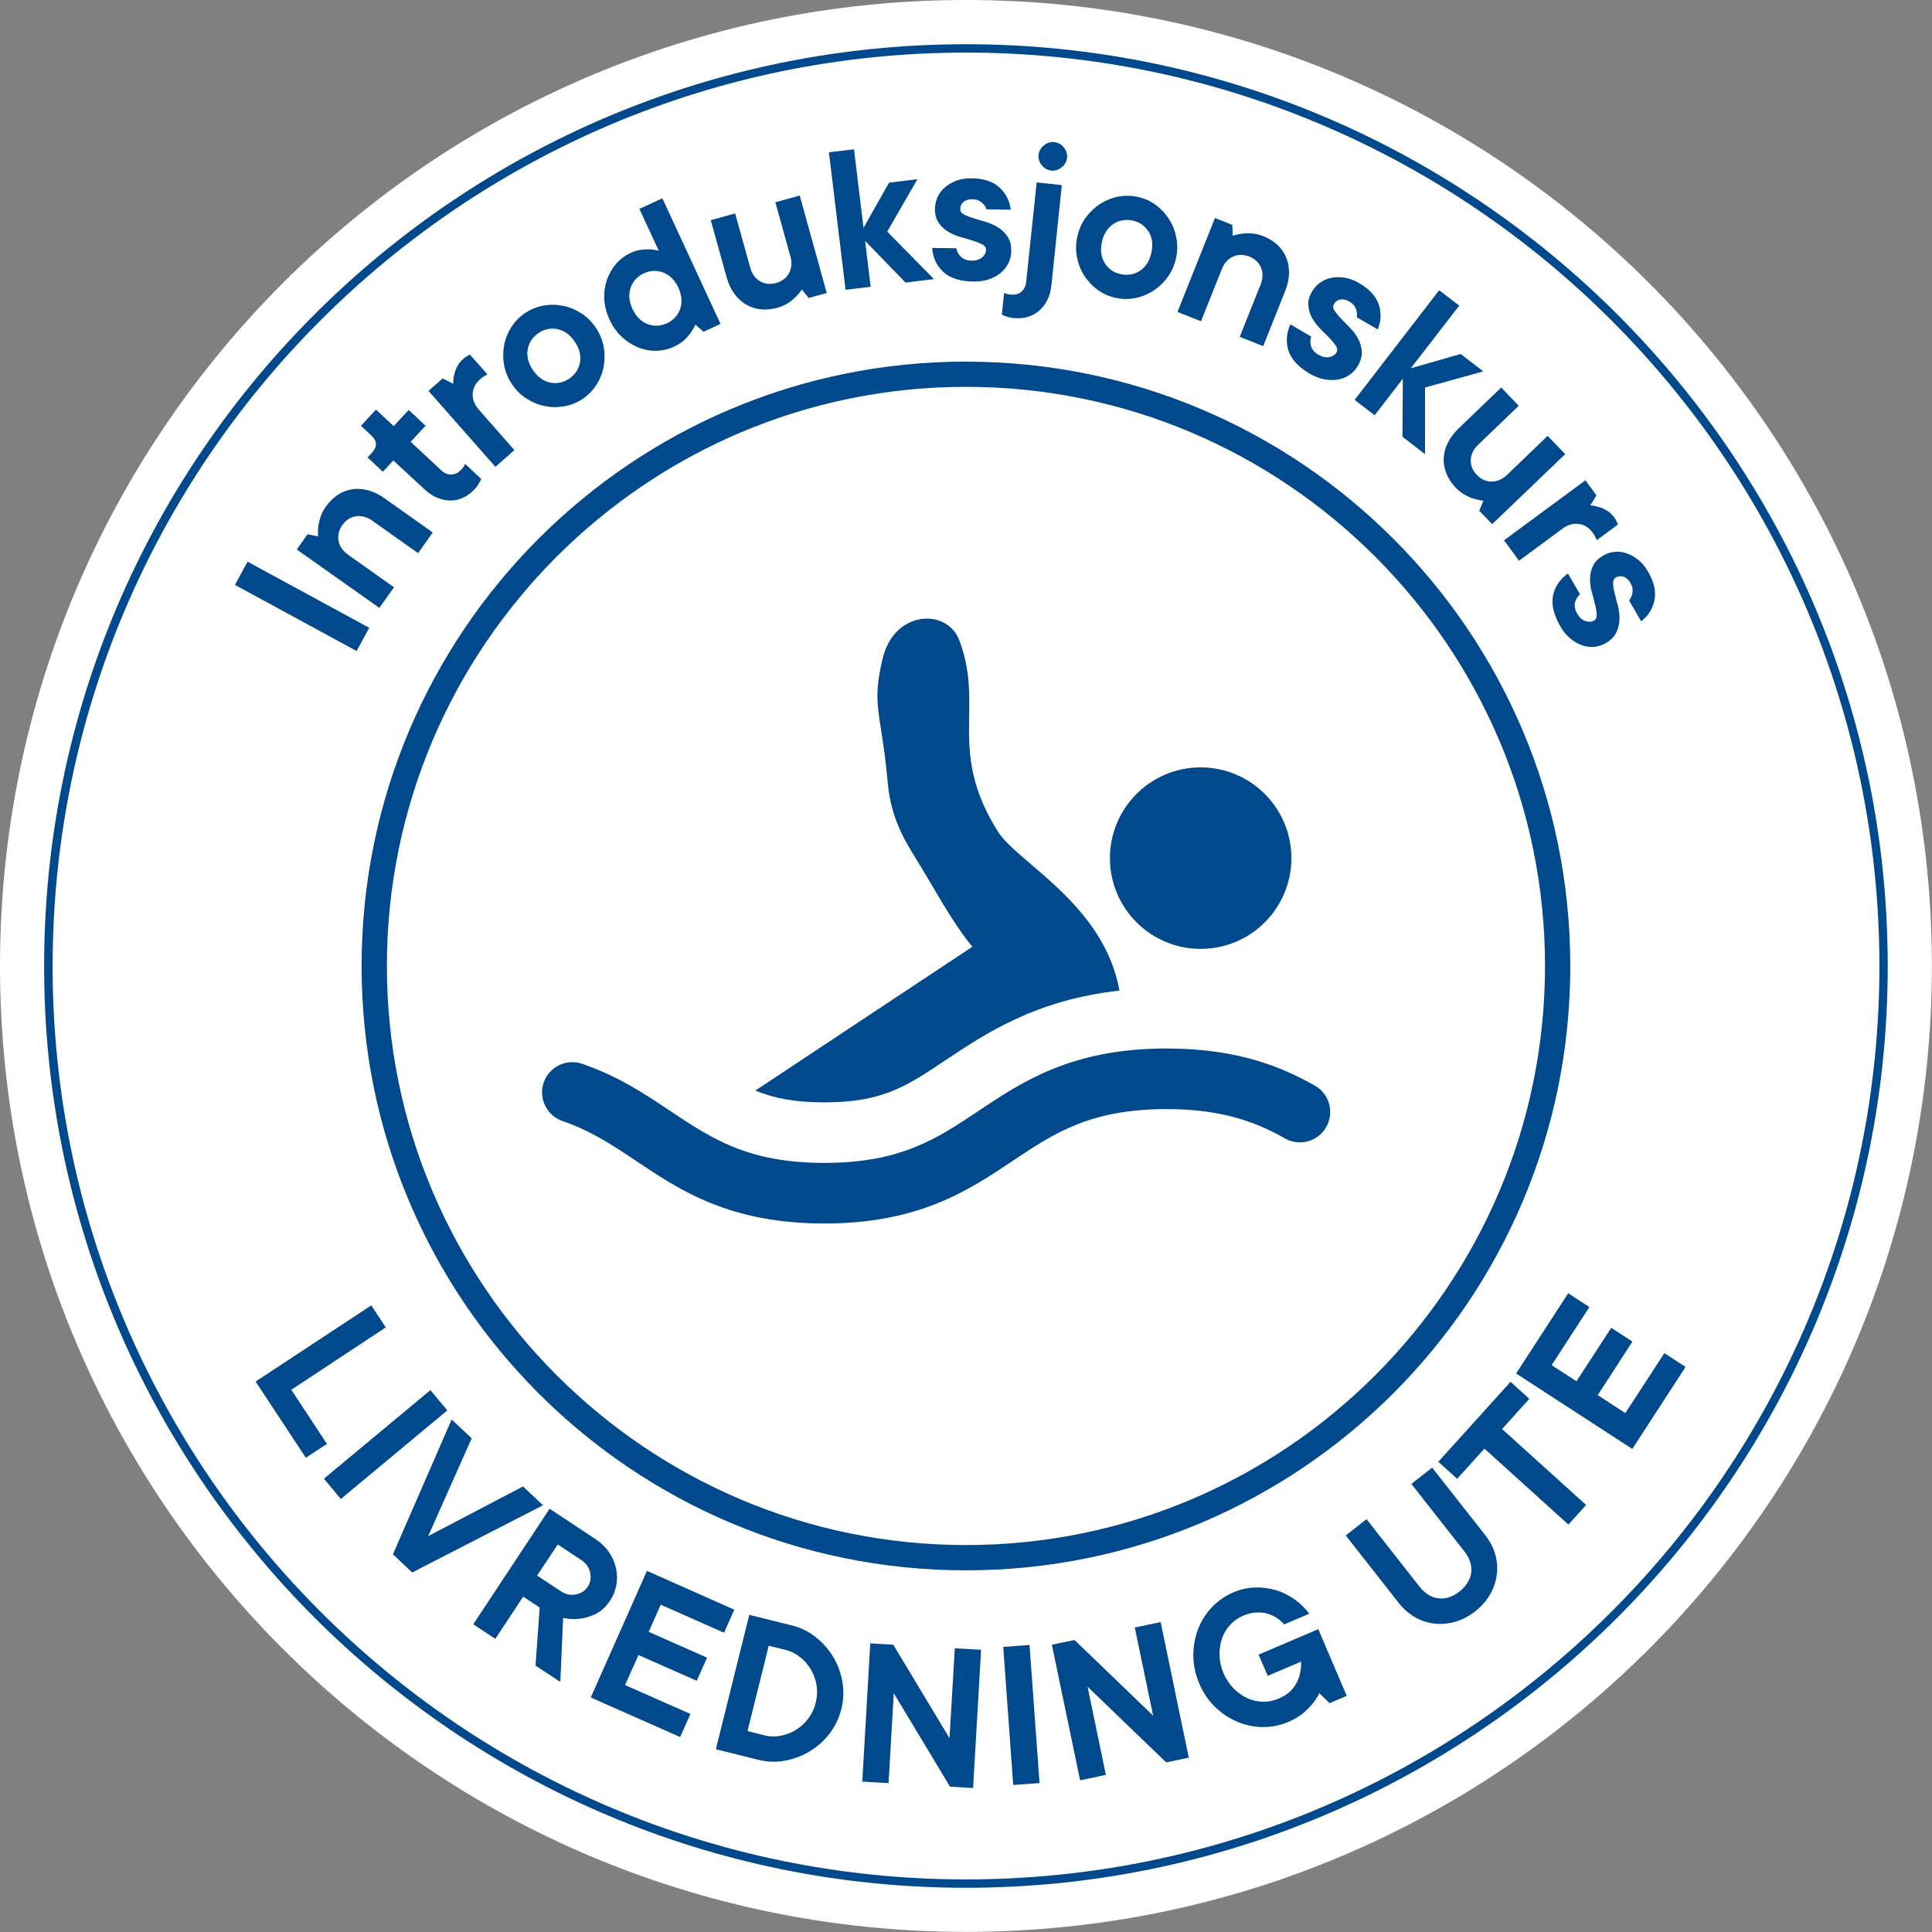 <svg xmlns="http://www.w3.org/2000/svg" width="36" height="36" fill="none" viewBox="0 0 36 36">
    <rect x="0" y="0" width="36" height="36" fill="#808080" stroke="none"/>
    <path fill="#fff" d="M18 35.998c9.94 0 17.998-8.058 17.998-17.999C35.998 8.06 27.94 0 18 0 8.06 0 0 8.059 0 18c0 9.94 8.059 17.998 18 17.998z"/>
    <path fill="#00498D" d="M19.59 5.32c-.01.104-.035.194-.076.273-.04.078-.09.144-.152.197-.063.054-.133.093-.215.116-.08.024-.167.03-.26.02-.06-.006-.111-.018-.157-.037-.023-.008-.045-.017-.062-.027l.042-.407c.008.006.017.01.027.016.026.007.058.014.092.018.082.008.149-.007.2-.05.052-.042.084-.105.092-.186l.196-1.854.468.05-.194 1.871zM19.59 3.178c-.071-.008-.13-.04-.178-.099-.047-.058-.067-.124-.06-.194.008-.07.041-.13.1-.177.057-.047.123-.068.194-.06.07.008.13.041.177.1.047.057.067.123.06.193-.009.07-.041.13-.1.177-.058.047-.123.068-.194.06zM16.874 5.265l-.754-.775.103.854-.467.056-.31-2.562.467-.056.177 1.463.477-.841.528-.065-.563.977.871.885-.53.064zM14.175 5.764c.099.01.202.001.31-.029.074-.022.14-.05.195-.084.058-.038.105-.075.142-.115.046-.043.085-.09.12-.14l.128.156.335-.092-.503-1.817-.454.126.279 1.006c.033.117.025.224-.025.315-.049.09-.129.152-.24.183-.111.031-.212.02-.301-.033-.09-.053-.15-.138-.183-.257l-.28-1.006-.454.126.296 1.065c.033.12.082.221.143.306.063.084.135.152.218.2.083.049.175.079.274.09z"/>
    <path fill="#00498D" fill-rule="evenodd" d="M12.561 6.46c-.106.048-.218.075-.335.076-.116.002-.23-.02-.339-.064-.108-.044-.21-.11-.302-.196-.093-.086-.168-.193-.227-.32-.058-.127-.091-.252-.098-.379-.006-.127.01-.246.047-.357.038-.111.095-.212.171-.301.077-.088.168-.157.274-.207.07-.033.137-.052.2-.058.062-.006.119-.01.167-.008.057.005.108.013.157.027l-.362-.78.428-.198 1.084 2.341-.316.146-.152-.133c-.024.053-.054.103-.088.153-.031.044-.072.09-.122.137-.05.045-.113.086-.187.12zm.079-1.1c-.066-.14-.159-.234-.28-.281-.12-.047-.24-.04-.363.014-.12.056-.204.146-.246.268-.042.122-.031.254.034.395.066.14.159.235.28.282.12.047.24.04.363-.014.12-.057.204-.146.246-.268.042-.122.031-.254-.034-.395zM11.248 6.456c-.024-.124-.072-.241-.147-.352-.076-.112-.167-.2-.273-.268-.107-.068-.22-.115-.34-.138-.12-.024-.242-.025-.364-.003-.122.022-.236.069-.343.14-.105.073-.191.162-.257.267-.066.105-.11.218-.132.339-.021.12-.021.244.002.368.024.124.072.241.147.352.076.112.166.201.273.268.107.068.22.115.34.138.12.024.241.025.364.003.122-.021.236-.068.343-.14.105-.073.191-.162.257-.267.066-.105.11-.218.131-.338.022-.121.022-.245-.001-.369zm-.997.673c-.127-.027-.233-.105-.321-.234-.086-.128-.12-.257-.097-.384.023-.128.09-.229.2-.304.11-.075.23-.1.356-.074.127.027.234.105.321.234.088.128.12.257.097.384-.023.128-.09.229-.2.304-.11.075-.229.1-.356.074z" clip-rule="evenodd"/>
    <path fill="#00498D" d="M8.635 6.685c.016-.014.032-.027.046-.034.014-.01.027-.018.04-.024l.017-.01.018-.01.325.368c-.013.006-.026.014-.04.023l-.044.029c-.017.01-.034.025-.053.042-.086.075-.131.166-.136.27-.005.105.033.202.114.294l.663.754-.354.312-1.246-1.415.263-.232.198.1c-.003-.052.003-.107.016-.161.009-.047.026-.1.053-.154.026-.055.067-.105.12-.152zM7.006 7.633l-.28.301.194.182c.11.102.114.208.012.318l-.083.09.285.266.195-.21.586.542c.077.07.155.122.236.155.082.033.165.049.246.049.082 0 .162-.018.237-.054.075-.034.146-.088.208-.155.041-.044.072-.088.094-.132.013-.021.024-.043.03-.062l-.3-.28c-.004.013-.008.024-.013.034-.005.01-.013.02-.02.031-.008.011-.02.025-.035.04-.056.06-.118.092-.185.095-.067.003-.132-.024-.191-.08l-.57-.53.278-.3-.315-.294-.279.301-.33-.307zM6.072 9.44c.064-.09.14-.165.222-.22.083-.054.174-.089.268-.103.096-.014.195-.008.296.019.102.027.203.075.303.146l.902.64-.272.385-.853-.604c-.1-.07-.202-.098-.305-.083-.104.016-.188.07-.254.165-.066.094-.09.19-.07.294.018.102.08.19.18.26l.852.604-.273.384-1.538-1.088.2-.283.198.039c-.005-.06-.004-.12.003-.184.006-.051.02-.11.039-.175.023-.066.055-.132.102-.196zM6.88 11.698l-.235.433-2.267-1.232.235-.433 2.267 1.232zM17.908 4.787c-.049-.044-.079-.098-.088-.161l-.451-.006c.015.186.086.335.211.45.126.114.31.172.557.176.106.002.203-.012.29-.042.086-.03.16-.069.22-.12.062-.052.109-.112.143-.18.035-.07.052-.142.053-.219.002-.112-.02-.203-.067-.274-.047-.07-.105-.127-.175-.172-.071-.044-.148-.078-.23-.104-.084-.023-.16-.047-.231-.069-.07-.021-.13-.045-.177-.07-.049-.025-.07-.06-.07-.103 0-.052.02-.096.06-.13.04-.035.096-.052.166-.05.07 0 .13.023.178.064.046.04.075.083.086.123l.451.008c-.019-.164-.09-.302-.208-.413-.121-.112-.294-.17-.52-.173-.104-.001-.197.013-.28.042-.081.032-.153.071-.214.123-.061.051-.107.11-.14.18-.031.069-.048.14-.05.218-.002.108.02.197.067.265.047.067.105.122.176.166.07.044.147.076.23.1.083.023.16.045.23.067.071.022.13.046.178.07.048.026.07.06.07.104 0 .052-.025.097-.073.14-.049.04-.115.06-.196.06-.083-.002-.148-.026-.196-.07z"/>
    <path fill="#00498D" fill-rule="evenodd" d="M21.758 5.163c.074-.101.125-.219.155-.349.028-.13.031-.257.006-.384-.023-.124-.067-.238-.133-.342-.064-.103-.147-.192-.246-.266-.099-.074-.212-.124-.337-.152-.125-.028-.249-.028-.37-.005-.12.024-.233.07-.337.137-.103.067-.19.152-.266.254-.074.101-.125.219-.155.349-.03.13-.031.259-.008.382.024.126.067.24.133.344.066.103.148.192.248.266.099.074.211.124.337.152.125.028.247.03.37.005.12-.024.233-.07.336-.137.104-.067.192-.152.267-.254zM20.584 4.9c-.069-.11-.084-.241-.052-.393.035-.152.107-.263.215-.334.108-.07.229-.09.359-.063.13.029.23.1.298.209.067.11.084.241.05.393-.035.15-.105.263-.213.334-.108.07-.227.09-.36.063-.13-.029-.23-.1-.297-.209z" clip-rule="evenodd"/>
    <path fill="#00498D" d="M23.54 4.4c.103.041.193.097.265.165.072.069.127.147.163.236.036.09.053.187.051.292-.001.105-.026.215-.072.329l-.409 1.028-.437-.174.387-.97c.046-.114.049-.22.01-.317-.04-.097-.113-.166-.22-.208-.106-.042-.207-.042-.302 0-.096.042-.165.122-.21.235l-.387.97-.438-.174.698-1.75.323.128.007.202c.058-.018.118-.03.18-.039.05-.006.112-.006.18-.003.067.005.137.022.21.05zM24.431 6.456c-.02-.062-.02-.124.002-.183l-.389-.229c-.075.17-.086.337-.033.497.054.16.187.302.4.425.092.053.183.087.274.103.091.016.174.016.253.002.078-.015.148-.044.211-.088s.114-.099.152-.165c.055-.095.08-.186.074-.27-.006-.086-.03-.164-.07-.238-.038-.072-.088-.14-.15-.202l-.12-.123-.047-.049c-.052-.053-.091-.103-.121-.147s-.033-.087-.01-.124c.026-.044.063-.074.117-.083.053-.01.11.001.17.037.062.036.104.083.124.143.02.06.025.11.014.15l.39.226c.063-.153.07-.307.02-.462-.05-.155-.175-.29-.37-.403-.09-.052-.18-.085-.265-.099-.088-.014-.17-.012-.248.002-.078.016-.147.044-.21.09-.063.043-.113.1-.15.165-.055.096-.079.184-.07.265.007.082.03.158.071.23.04.073.091.138.152.2l.17.17c.051.054.09.102.12.148.03.044.033.086.011.123-.027.044-.07.074-.133.087-.063.012-.13-.002-.2-.043-.073-.04-.118-.092-.139-.155zM26.133 8.138l.007-1.082-.525.682-.373-.287 1.575-2.043.373.287-.902 1.167.93-.266.421.324-1.086.301v1.241l-.42-.324zM26.953 8.827c.038.093.094.179.172.26.054.055.11.1.17.134.06.032.116.058.167.072.06.017.12.031.179.037l-.077.187.241.25 1.36-1.305-.327-.34-.754.724c-.089.085-.184.127-.29.127-.105 0-.195-.04-.275-.124-.079-.083-.118-.177-.113-.28.005-.104.05-.2.14-.284l.753-.724-.326-.34-.797.766c-.088.085-.156.176-.201.27-.046.094-.07.19-.074.287-.003.097.014.19.052.283zM30.08 9.645c.013.018.024.035.032.049l.014.028.006.013c.007.012.013.025.018.037l-.395.292-.006-.013-.015-.028-.023-.046c-.01-.017-.022-.037-.038-.056-.067-.092-.153-.146-.257-.158-.103-.013-.203.015-.304.09l-.807.595-.28-.38 1.517-1.118.206.28-.115.188c.051.002.105.013.16.03.046.012.095.034.148.066.05.03.098.073.14.131zM29.347 11.233c.014-.065.046-.118.094-.159l-.225-.388c-.152.11-.245.247-.278.414-.032.166.013.355.135.568.053.093.114.168.185.228.07.058.143.1.218.127.075.026.15.036.227.03.077-.007.149-.03.215-.068.097-.056.164-.122.2-.2.036-.076.055-.156.058-.239.004-.083-.006-.167-.028-.25l-.013-.05c-.017-.066-.033-.126-.046-.184-.02-.072-.029-.135-.032-.188-.001-.053.016-.091.053-.113.044-.027.093-.031.143-.014.05.017.093.056.129.117.036.062.047.123.036.185-.013.063-.033.109-.063.138l.226.39c.131-.101.213-.231.247-.391.035-.16-.006-.339-.119-.535-.052-.09-.113-.163-.18-.217-.069-.055-.14-.096-.215-.123-.075-.026-.152-.036-.227-.028-.075.008-.147.031-.213.069-.094.055-.158.12-.193.194-.034.076-.052.154-.053.237 0 .083.01.166.033.25.023.082.044.159.06.231.02.072.03.135.032.188.002.053-.015.091-.053.113-.046.025-.097.028-.158.008s-.112-.066-.152-.136c-.043-.073-.055-.14-.043-.204zM6.092 26.905l-.393.258-.936-1.42 2.155-1.419.271.41-1.761 1.162.664 1.009zM6.036 27.553l.315.378 1.984-1.65-.315-.378-1.984 1.65zM7.322 28.962l1.094-2.512.373.351-.811 1.823 1.767-.926.373.35-2.438 1.253-.358-.339z"/>
    <path fill="#00498D" fill-rule="evenodd" d="M9.748 29.75l.308.204-.077 1.082.462.304.052-1.193c.105.024.211.028.32.014.092-.01.19-.04.29-.09.101-.048.19-.132.27-.253.058-.09.096-.187.113-.292.018-.104.014-.21-.01-.313-.023-.103-.067-.202-.13-.294-.065-.093-.15-.174-.252-.242l-.853-.564-1.422 2.153.41.271.52-.786zm.706-.098l-.446-.293.385-.58.443.293c.086.058.141.135.161.232.02.097.007.185-.045.262-.05.076-.125.125-.223.144-.097.019-.19 0-.275-.058z" clip-rule="evenodd"/>
    <path fill="#00498D" d="M12.865 31.937l-.191.43-1.666-.737 1.047-2.359 1.628.723-.191.43-1.18-.523-.224.506 1.086.481-.191.431-1.086-.48-.25.56 1.218.538z"/>
    <path fill="#00498D" fill-rule="evenodd" d="M13.962 30.09l-.623 2.505.794.197c.163.041.33.047.494.016.164-.03.318-.088.46-.174.143-.086.267-.196.37-.33.104-.135.177-.287.22-.457.042-.17.048-.338.02-.506-.028-.168-.085-.323-.17-.465-.087-.143-.195-.265-.327-.37-.131-.105-.279-.177-.443-.218l-.795-.197zm.585 2.254c-.102.019-.202.017-.3-.008l-.318-.08.395-1.59.318.078c.098.025.187.07.268.135.082.066.15.142.2.232.054.09.089.188.106.294.017.107.01.215-.016.323-.026.11-.072.207-.138.293-.066.088-.142.157-.23.212-.088.055-.183.09-.285.111z" clip-rule="evenodd"/>
    <path fill="#00498D" d="M18.281 30.741l-.149 2.576-.43-.025-1.048-1.742-.097 1.676-.49-.028.149-2.576.429.025 1.048 1.742.098-1.676.49.028zM18.88 33.26l.49-.035-.186-2.573-.49.036.186 2.573zM21.627 30.225l.524 2.526-.421.088-1.465-1.41.341 1.644-.48.1-.526-2.526.422-.088 1.465 1.41-.342-1.643.482-.1zM22.988 31.463c-.078-.078-.14-.174-.19-.286-.048-.115-.073-.226-.073-.339-.003-.11.013-.213.046-.309.032-.095.084-.18.152-.253.067-.074.149-.13.244-.171.08-.035.158-.053.233-.058.076-.005.146.001.212.02s.126.046.179.08c.053.035.099.075.136.122l.47-.2c-.077-.102-.167-.19-.274-.267-.107-.075-.221-.133-.345-.17-.124-.038-.254-.055-.39-.052-.138.005-.273.034-.409.092-.155.068-.29.162-.403.282-.113.121-.197.259-.255.412-.058.154-.086.317-.085.49.002.175.038.346.11.513.072.171.17.317.294.436.124.12.262.212.413.276.15.064.308.098.474.1.167.002.328-.031.483-.097.105-.046.194-.097.266-.158.073-.06.13-.118.176-.173.053-.064.097-.131.132-.203l.19.186.32-.136-.53-1.243-1.112.475.17.395.622-.265c.003.092-.007.183-.032.271-.022.074-.06.15-.12.227-.06.077-.15.141-.267.191-.095.041-.192.06-.293.058-.1-.001-.196-.023-.288-.065-.093-.043-.177-.102-.256-.18zM27.196 29.655c.128-.102.2-.22.218-.353.015-.134-.027-.266-.127-.394l-.988-1.257.387-.304.988 1.257c.089.114.152.233.188.36.036.127.045.254.028.38-.016.128-.058.25-.125.367-.068.118-.16.222-.276.314-.116.09-.238.155-.369.193-.13.037-.258.05-.387.036-.127-.014-.249-.054-.363-.118-.114-.064-.216-.153-.307-.268l-.987-1.257.387-.304.987 1.257c.102.129.22.202.352.218.134.016.265-.025.394-.127zM28.147 25.748l-1.346 1.49.351.317.508-.562 1.565 1.415.33-.365-1.566-1.415.508-.563-.35-.317zM31.013 25.214l.395.257-.993 1.528-2.164-1.406.97-1.495.395.257-.704 1.083.464.3.647-.996.395.257-.647.997.515.335.727-1.117zM24.063 15.99c0 .934-.756 1.691-1.69 1.691-.934 0-1.691-.757-1.691-1.69 0-.935.757-1.692 1.69-1.692.934 0 1.691.757 1.691 1.691zM17.099 16.052c-.24-.387-.497-.8-.556-1.458-.04-.447-.088-.754-.126-.998-.077-.49-.113-.725.029-1.323.216-.907 1.203-.946 1.43-.34.196.52.19.96.183 1.407-.01.628-.02 1.266.53 2.147.114.183.347.382.623.618.614.525 1.443 1.234 1.648 2.353-1.556.174-2.483.79-3.25 1.303l-.003.002c-.727.484-1.167.778-2.247.778-.556 0-.942-.078-1.285-.22l4.044-2.68c-.269-.318-.572-.834-.795-1.214l-.164-.275-.061-.1z"/>
    <path fill="#00498D" d="M21.74 19.537c1.363 0 2.192.37 2.76.692.272.152.367.497.212.773-.154.27-.497.365-.768.211-.478-.27-1.112-.547-2.206-.547-1.423 0-2.097.45-2.876.97l-.003.003c-.814.543-1.737 1.159-3.5 1.159s-2.684-.616-3.497-1.16l-.003-.002c-.434-.291-.846-.565-1.377-.747-.295-.102-.452-.422-.351-.716.1-.295.42-.451.714-.351.668.227 1.16.556 1.634.873l.007.004c.779.52 1.453.97 2.874.97 1.424 0 2.098-.45 2.877-.971l.005-.004c.814-.543 1.735-1.157 3.497-1.157z"/>
    <path fill="#00498D" fill-rule="evenodd" d="M17.999 6.738C11.78 6.738 6.738 11.781 6.738 18c0 6.22 5.041 11.261 11.26 11.261 6.22 0 11.262-5.041 11.262-11.26.001-6.219-5.042-11.262-11.261-11.262zm0 .47c5.95 0 10.79 4.841 10.79 10.791S23.95 28.79 18 28.79c-5.95 0-10.791-4.84-10.791-10.79 0-5.95 4.84-10.792 10.79-10.792z" clip-rule="evenodd"/>
    <path fill="#00498D" fill-rule="evenodd" d="M.822 18c0 9.47 7.705 17.176 17.177 17.176 9.471 0 17.176-7.704 17.176-17.175C35.175 8.529 27.47.824 18 .824 8.529.824.822 8.528.822 18zm.159 0C.98 8.617 8.615.98 17.999.98 27.384.98 35.019 8.617 35.02 18c0 9.386-7.635 17.02-17.02 17.02S.98 27.386.98 18z" clip-rule="evenodd"/>
</svg>
